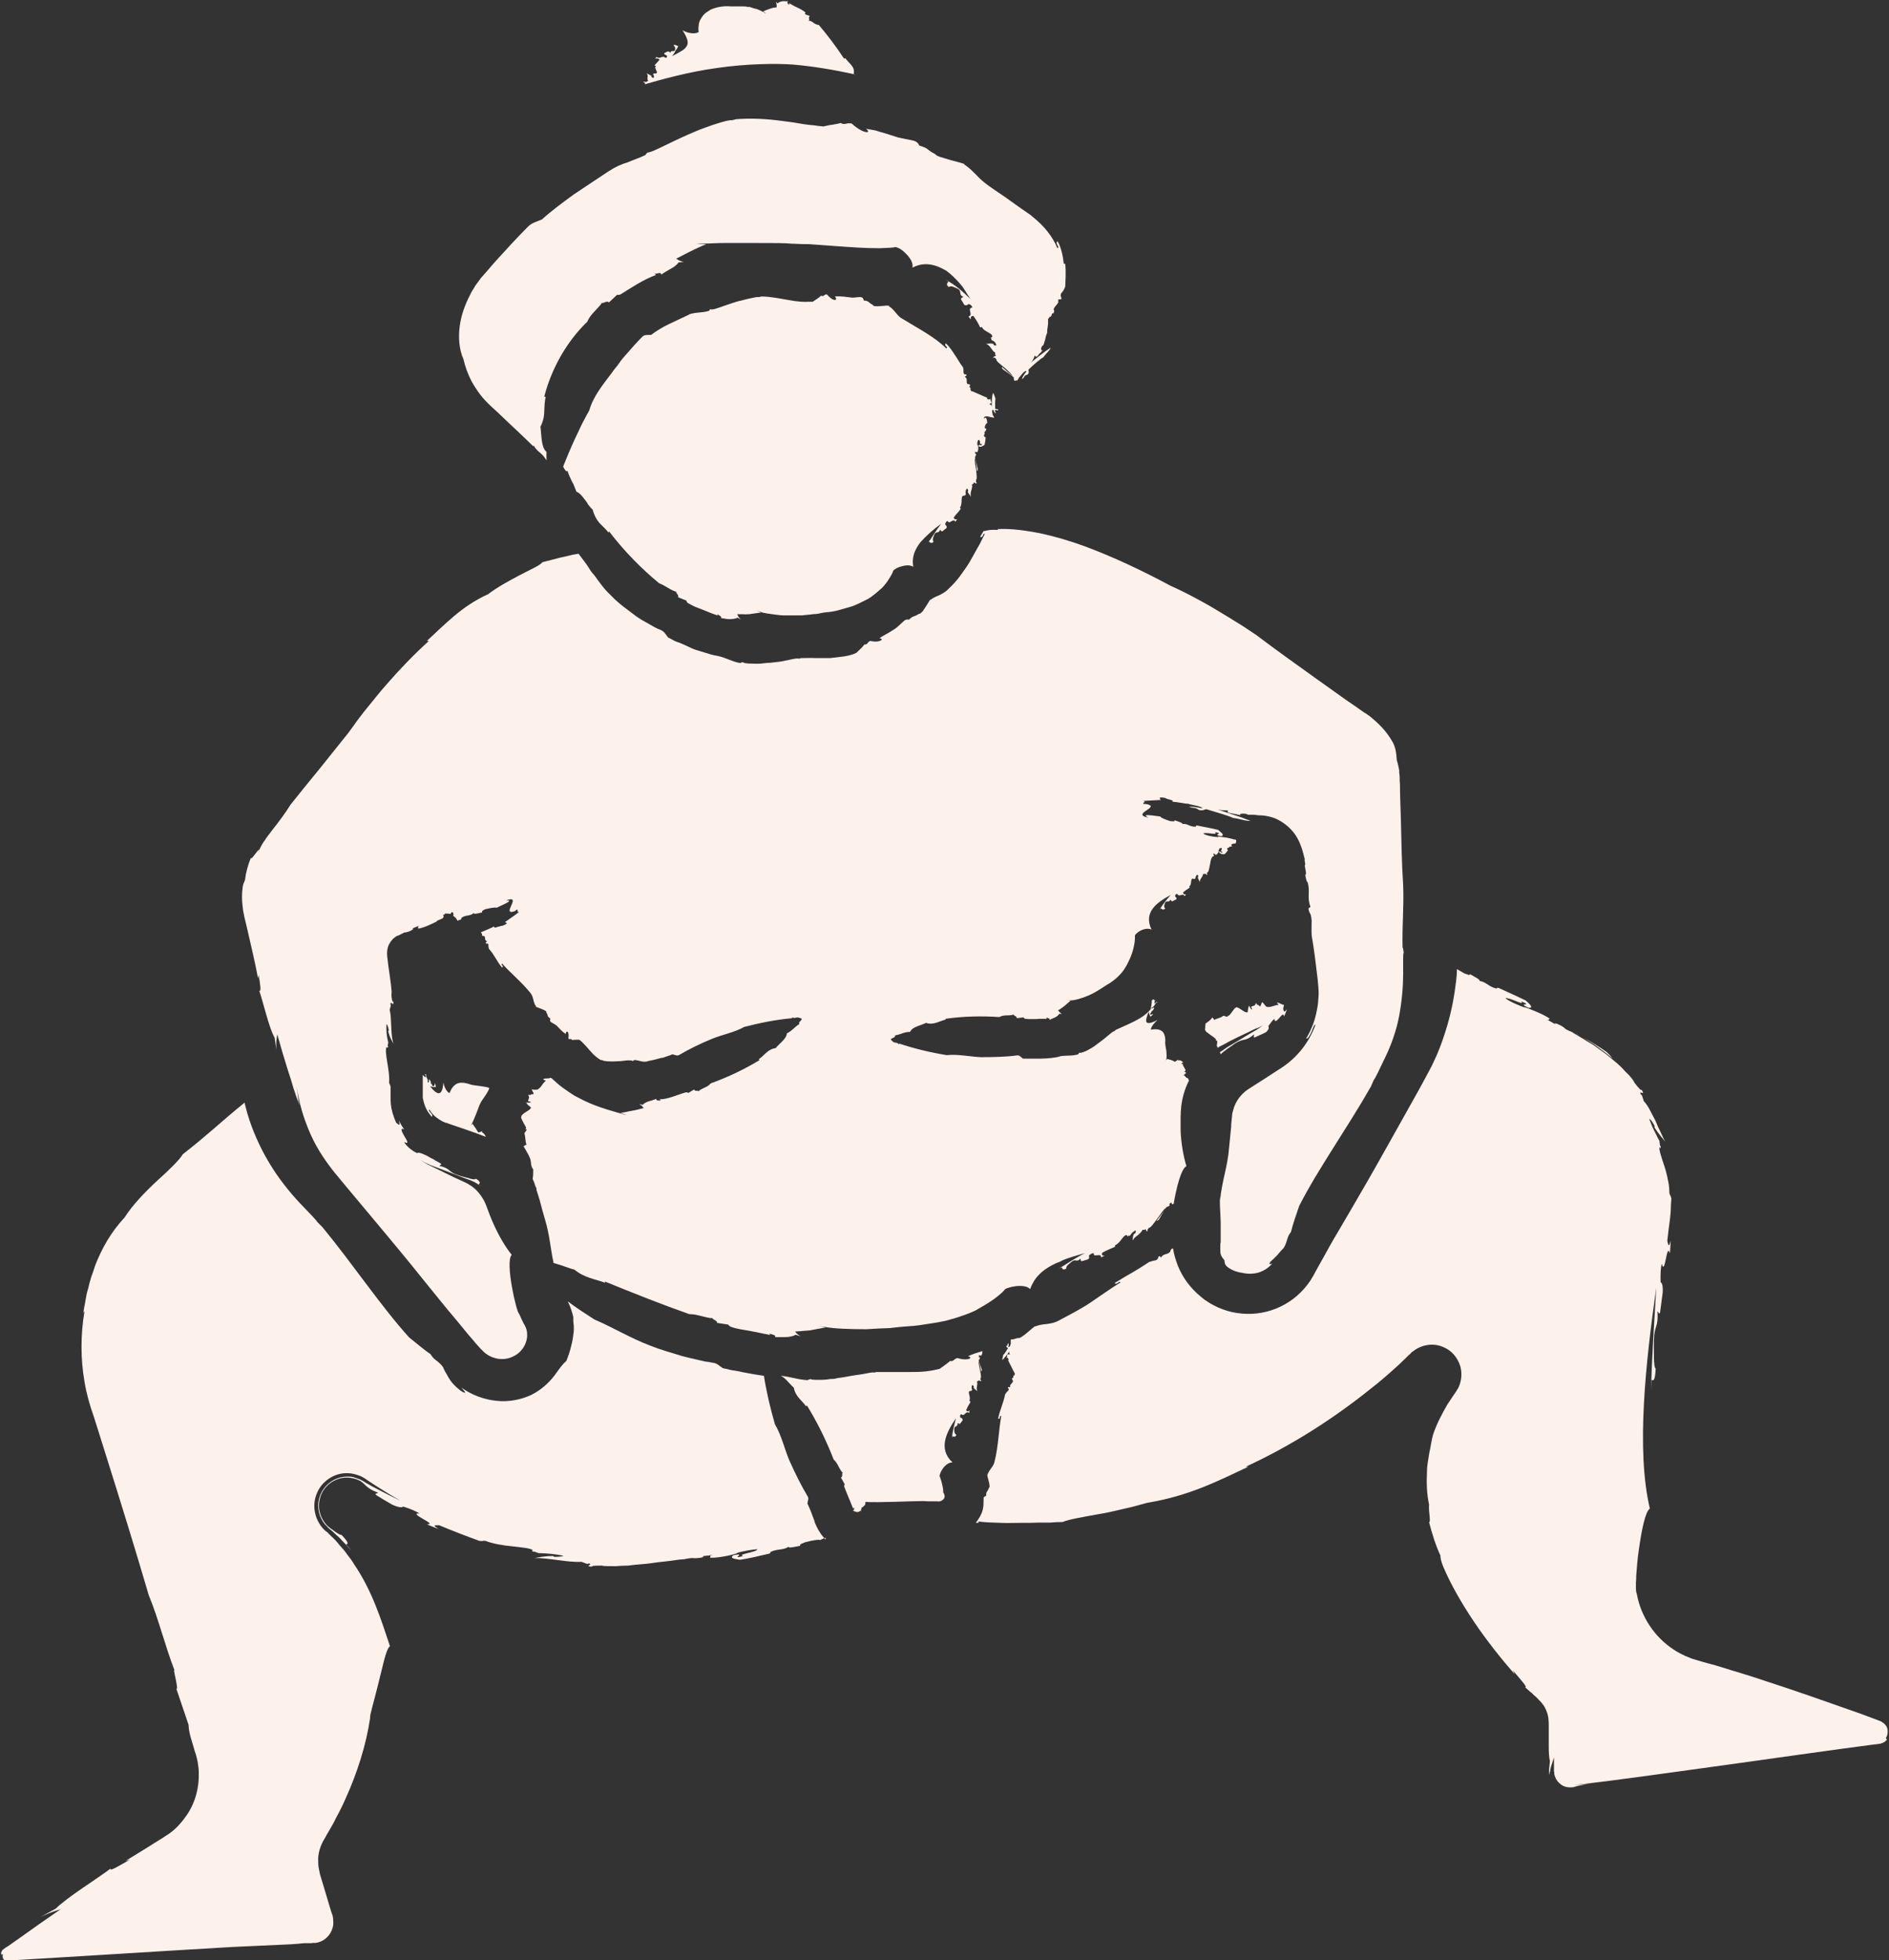 <svg xmlns="http://www.w3.org/2000/svg" id="Calque_2" data-name="Calque 2" viewBox="0 0 65.01 67.44"><rect x="0" y="0" width="65.01" height="67.44" fill="#333333" stroke="none"/><defs><style>      .cls-1 {        fill: #fcf1eb;        stroke-width: 0px;      }    </style></defs><g id="Calque_1-2" data-name="Calque 1"><g><path class="cls-1" d="M29.43,2.56c-.7-.15-1.42-.28-2.16-.34-.55-.04-1.58-.03-2.6.12-.97.13-1.92.4-2.48.56,0-.01,0-.02.01-.02,0-.03-.02-.06-.07-.05.03-.05.09.01.14-.02,0,0-.02,0-.02,0l.06-.03c-.07-.07.03-.17-.06-.26.05.03.14.06.19.11h-.03s.03.05.08.05c.03-.04.02-.08-.02-.13.01,0,.03-.02.04-.02,0,0-.01,0-.02,0,.03,0,.04-.01.06,0,0,0,0,0,.01,0,.14-.02-.07-.18.01-.25-.01-.03-.02,0-.04-.04.06-.07.12-.12.17-.19-.05-.04-.08-.05-.15-.03l.04-.06c.15.09.18-.07.32.03.04,0,.05-.04.04-.08-.04-.01-.1-.04-.09-.08.07-.04.05-.03.12-.06.05,0,.07.03.11.04-.04-.09.13-.02.14-.08,0-.04.03-.12-.05-.16.02-.05.09-.02.15.02l.03-.04c-.03.07-.06.13-.11.19-.03.07-.07.13-.12.19.11-.05.2-.1.28-.15.09-.05.16-.1.2-.16.05-.06.07-.13.05-.22-.02-.09-.07-.2-.17-.36.3.18.61.09.55.03-.01-.09,0-.16.01-.24.02-.12.08-.21.15-.3.07-.09.17-.14.26-.2.21-.09.44-.13.68-.11.03,0,.07,0,.11,0,.04,0,.1,0,.15,0,.05,0,.1,0,.16,0,.06,0,.11,0,.17.02h.08s.06.02.08.03c.05.02.1.03.15.04.09.03.17.08.23.1.03.01.05.04.09.06-.04-.05-.05-.05-.09-.08.08-.04.16-.06.23-.09.08-.03.16-.04.23-.05,0-.06,0-.11-.03-.19l.06.06c.05-.06.13-.07.19-.08.07,0,.12.01.17,0-.05.06,0,.1.04.13v-.06c.09.05.18.11.28.15.09.04.19.1.26.15.02.01.02.05,0,.08l.17.06c-.08.07.04.16-.07.16.09,0,.14.03.19.07.05.04.11.07.19.08.29.34.58.72.87,1.16l.04-.02c.06.08.13.15.2.23.07.08.12.18.09.3.01.02.03.03.04.04Z"></path><path class="cls-1" d="M36.66,9.08c.03.27.01.53,0,.78-.03.09-.1.2-.14.23-.05.15.03.1,0,.21h-.1s0,.08,0,.11c-.02.03-.04.05-.06.08-.04.05-.09.09-.1.17.04.02.01.07,0,.12-.09-.04-.05.15-.13.11-.02.03-.02.05-.06.08,0,.02,0,.07,0,.14,0,.07-.02.16-.03.25,0,.03,0,.04,0,.07,0,.03-.02.06-.03.09-.02.06-.03.11-.04.16-.03.09-.05.17-.06.19l-.04.03c-.07.1-.04.19.02.14l-.1.12v-.02s-.09.12-.09.12c-.03.01-.08.02-.09-.04-.02.09-.06.18-.13.25.2-.16.45-.36.68-.51-.03.1-.19.23-.25.33-.13.07-.34.26-.51.42-.02.04.05.13-.06.19-.1,0-.07.1-.17.14.03-.11.1-.18.16-.27-.08-.04-.2.17-.27.23,0,.02-.03.07-.07.11v-.03s-.05,0-.05.03c-.05-.02-.05-.07-.05-.11.03-.03-.42-.31-.39-.31-.02-.03-.02-.05-.02-.07.04.04.11.09.17.15.09.08.18.15.19.16,0-.03-.14-.17-.28-.29-.15-.12-.29-.23-.27-.28-.03-.04-.07-.08-.1-.04-.03-.08.09-.04.09-.11,0,0-.01.02-.03,0v-.08c-.12-.05-.16-.26-.32-.3.07,0,.16-.03.26,0v.03s.07.05.1.01c-.03-.09-.08-.14-.17-.17v-.06s-.01,0-.02.01c0-.04,0-.04.03-.05h.01c.07-.13-.29-.19-.34-.34-.04-.02-.02.01-.07,0-.07-.15-.13-.25-.23-.39-.08,0-.1.03-.09.12l-.08-.1c.09-.03.08-.09.06-.16-.01-.07-.04-.13.07-.15,0-.05-.06-.11-.13-.12-.03.03-.08.07-.15.02-.06-.12-.06-.09-.11-.19.02-.06.06-.05.08-.09-.17-.04-.04-.19-.18-.26-.09-.04-.26-.14-.31-.06-.11-.08-.07-.13-.02-.19l-.09-.07c.15.09.3.19.44.3.14.11.27.24.4.36-.06-.09-.11-.18-.17-.27-.03-.05-.06-.09-.09-.14l-.1-.12c-.14-.16-.3-.32-.47-.44-.36-.21-.75-.32-1.16-.1.04-.18-.1-.37-.26-.52-.04-.04-.08-.07-.12-.1s-.08-.05-.11-.06c-.07-.03-.12-.04-.13-.02-.18.02-.34.02-.51.03-.53,0-1.06-.04-1.6-.08-.27-.02-.54-.04-.83-.06-.13,0-.27,0-.41-.01-.13,0-.25-.01-.38-.02-.28-.01-.8-.01-1.33-.01-.26,0-.51,0-.79,0-.27,0-.5.02-.68.02-.1,0-.19.01-.29.02.17,0,.17,0,.34,0-.38.16-.72.34-1.03.5.08.04.1.08.26.11l-.18.02c-.06.09-.17.17-.29.23-.12.07-.23.13-.3.19,0-.09-.12-.05-.24-.02l.06.03c-.43.15-.87.45-1.21.66-.05.03-.1.03-.13.02-.1.09-.19.18-.29.27-.03-.1-.27.08-.22-.01-.17.25-.41.4-.52.67-.71.68-1.24,1.63-1.48,2.58h.05c-.04.16-.04.33-.05.5,0,.18-.04.35-.13.53.04.31.02.71.21.87-.01.11,0,.2,0,.29-.19-.31-.28-.24-.45-.52v.04c-.28-.27-.55-.53-.83-.79l-.41-.39c-.13-.12-.3-.27-.38-.36-.2-.2-.36-.44-.5-.68-.13-.25-.23-.51-.29-.78-.15-.34-.18-.75-.13-1.13.05-.39.19-.77.37-1.11.04-.1.11-.18.16-.28.06-.09.13-.17.19-.26.01-.02.03-.04.06-.07l.07-.08.14-.16c.09-.11.18-.21.27-.31.37-.41.73-.8,1.06-1.13.15-.17.33-.2.51-.28.32-.29.71-.58,1.11-.87.41-.27.82-.55,1.22-.81,0,0,.02,0,.02-.01.09-.06.18-.11.27-.15.11-.05.21-.09.32-.12.2-.09.41-.15.63-.26-.01-.03.05-.06.08-.09.07.04.7-.31,1.38-.61.17-.07.34-.15.51-.21s.32-.12.46-.16c.28-.09.48-.14.53-.12.05-.01.1-.03.16-.04.52-.04,1.06-.01,1.57.06.13.02.25.03.38.05.12.02.24.04.36.06.12.02.23.03.35.04.11.02.23.03.34.04.1-.02.2-.05.31-.06.1-.02.2-.03.28-.06.15.09.19-.02.38.02.42.38.71.34.49.18.1.02.19.03.29.05.1.02.19.06.28.08.19.06.37.11.54.17.16.03.32.07.49.1.14.03.2.09.24.18.35.1.22.13.56.3,0,.03.07.06.16.09.09.03.21.06.33.1.24.07.49.12.52.16-.02,0-.04-.01-.06-.02.19.11.32.25.46.39.13.14.27.26.44.38.25.18.51.34.75.52l.38.27.19.13.1.07.07.06c.38.3.69.68.85,1.08.11-.04-.11-.16.01-.24.13.24.18.51.21.77Z"></path><path class="cls-1" d="M34.26,14.1c-.06.06.03.06,0,.12-.05-.03-.06-.08-.08-.13-.08.05,0,.14-.02.19.02,0,.03.05.06.09-.03,0-.09-.01-.13-.02-.11-.03-.23-.06-.23.06.09-.11.1.03.12.14-.03,0-.08.07-.09.15.01.07.04.03.06.05-.02.04-.03.11-.08.11.06.05-.03.09,0,.15.03.06.02,0,.05.03,0,.08-.02.2-.04.27-.05.02-.13.1-.2.04.01-.12.12.05.11-.08-.11.05-.02-.11-.11-.14-.05.04-.05.12-.04.19h.02s.03.17-.03.24c-.04-.02-.07,0-.07-.04v.08s.01.03.02,0c.03.04,0,.08-.02.11-.03,0,.11.46.09.44,0,.03-.02.05-.03.06,0-.13-.05-.4-.06-.44-.03.03,0,.2.03.37.02.18.04.35,0,.37,0,.04-.01.1.03.1-.04.07-.07-.04-.12,0,0,0,.02,0,.01.02l-.06.04c.04.13-.09.27-.03.42-.03-.05-.1-.11-.12-.19h.02s0-.09-.05-.09c-.04.06-.05.12-.03.21-.02,0-.03.03-.05.03h.02s-.04.01-.04,0t0,0c-.13,0-.03.29-.13.4,0,.04.02,0,.02.06-.04.06-.08.1-.12.15-.04.04-.08.09-.12.15.03.06.05.07.12.05l-.06.09c-.08-.15-.2.12-.27-.03-.04.02-.08.06-.08.13.03.02.07.06.04.12-.09.07-.07.05-.14.11-.05,0-.05-.04-.08-.06-.02.14-.14.05-.19.16-.03.07-.09.2-.03.25-.06.08-.11.05-.16,0l-.05.06c.04-.06.08-.1.12-.16.04-.06.08-.12.11-.17.07-.11.16-.23.24-.34-.27.19-.51.41-.71.63-.18.24-.31.48-.25.85-.12-.08-.31-.05-.46,0-.15.05-.26.14-.24.17-.05.12-.12.22-.19.33-.06.08-.12.16-.19.23-.07.06-.15.13-.22.19-.08.06-.16.13-.25.18-.09.05-.19.09-.28.14-.09.04-.19.09-.28.12l-.31.09c-.1.03-.21.06-.31.08-.1.02-.21.03-.32.04-.06.01-.13.02-.21.04-.08.02-.17.01-.27.03-.09.01-.2.02-.3.03h-.08s-.08,0-.08,0c-.05,0-.11,0-.16,0-.11,0-.22,0-.32,0-.11,0-.21-.02-.31-.03-.19-.03-.36-.04-.47-.09-.06-.02-.13-.04-.2-.06.08.02.15.06.22.08-.15.02-.29.04-.42.06-.07,0-.14.01-.21,0-.07,0-.13,0-.2,0,.03.05.03.1.13.18l-.12-.06c-.07.04-.18.05-.29.05-.11,0-.21-.04-.28-.03.05-.05-.05-.1-.13-.14l.02.05c-.08-.04-.17-.06-.26-.1-.09-.04-.18-.07-.27-.11-.09-.03-.18-.07-.26-.1-.08-.04-.16-.08-.23-.12-.04-.02-.05-.06-.06-.09-.09-.04-.19-.07-.29-.12.07-.06-.16-.21-.01-.17-.24-.05-.4-.22-.63-.3-.61-.5-1.21-1.11-1.73-1.79l-.02.04c-.09-.12-.21-.22-.32-.34-.1-.12-.18-.27-.22-.44-.05-.05-.1-.11-.15-.17-.04-.07-.08-.13-.13-.19-.09-.12-.18-.23-.28-.26-.03-.08-.06-.14-.08-.2-.02-.06-.05-.11-.08-.16-.05-.11-.1-.21-.15-.36-.04.04-.08-.03-.12-.09-.01-.02-.02-.04-.03-.06.13-.32.26-.64.4-.94.08-.17.16-.33.24-.51.09-.16.17-.33.26-.48.13-.48.48-.9.78-1.3.07-.11.17-.21.25-.33.08-.12.17-.22.26-.32.18-.21.36-.41.53-.58.08-.09.19-.06.31-.07.17-.13.38-.26.61-.37.23-.11.47-.22.7-.33h-.02c.25-.09.47-.05.71-.13,0-.03.03-.04.04-.06.04.07.39-.09.77-.21.1-.03.18-.06.29-.08.1-.03.2-.05.28-.07.17-.04.29-.06.32-.05.03,0,.06-.01.09-.02.31,0,.63.07.93.12.15.03.3.05.45.06.07,0,.15.01.21,0,.06,0,.12,0,.18,0,.1-.07.21-.13.29-.21.09.06.1-.06.2-.04.25.29.39.19.27.07.21-.02.42.02.6.04.09,0,.18-.02.27-.02.08,0,.11.04.13.12.19.01.13.06.31.15.01.11.53-.02.57.04h-.03c.21.11.28.34.48.44.52.32,1.11.62,1.51,1.02.08-.08-.1-.07-.02-.18.12.11.22.26.31.4.1.14.17.29.28.42.02.06.02.15.02.19.03.11.08.02.11.09l-.07.06c.13.04.02.19.11.25.04-.02.06,0,.08.04-.08.06.06.09,0,.13.01.02.03.03.02.06.03,0,.15.05.28.11.13.06.25.11.28.12v.03c.03.05.1.04.1,0l.03.07h-.01s.03.06.03.06c0,.02-.03.05-.08.05.04.02.08.05.09.09,0-.14,0-.3.04-.46.05.03.06.14.09.19-.02.09-.01.24-.01.35.01.02.13,0,.1.06Z"></path><path class="cls-1" d="M44.29,34.72c-.03.09-.06.17-.1.25-.02-.14-.09-.03-.17.06-.08.09-.16.15-.16.02-.06.04-.13.14-.21.25.01.03.05.09-.08.21-.11.06-.15.07-.19.09-.04.02-.09.04-.2.09-.07,0,0-.07-.03-.1-.3.26-.34.11-.65.31-.09.07-.24.16-.35.25-.06.04-.1.08-.14.12,0-.02-.02-.05-.03-.07.04-.03.08-.05.12-.08l.13-.09c.09-.05.18-.11.27-.16.18-.11.37-.22.55-.33l.14-.08.07-.04.04-.03c.06-.03.11-.08.17-.12-.06.04-.13.07-.2.1-.03,0-.1.04-.15.06l-.16.08c-.22.1-.44.21-.66.32l-.16.09-.08.04-.04.02-.06.03s-.04.03-.05.04c0-.02-.01-.03-.02-.04h0c-.04-.06.03-.15-.01-.21-.02,0-.03,0-.04,0,.05-.03-.05-.11-.16-.18-.1-.08-.21-.14-.19-.17,0,0-.02,0-.02-.02,0-.06.01-.14.02-.22.08-.05.17-.12.22-.19.02-.04.05.03.08.07.08-.06.21-.06.3-.14.05-.02.11.05.16.02,0-.02,0-.03,0-.04.04.11.25-.32.29-.26,0-.01,0-.02.01-.02.13.02.3.22.39.17,0-.06.02-.11.02-.18.03.05,0-.05.03-.04.11.22.11.12.07.04.03-.04.09-.03.12-.05.01-.02.02-.04.04-.07,0-.02.03,0,.05.06.03-.04.03.01.08.03.03.07.07-.15.09-.13h0c.05.02.12.17.17.16.14.02.27-.07.39-.07-.02-.08-.02.02-.05-.08.07,0,.17.08.24.08h0s-.02.09-.03.13c.01.05.02.09.04.1.02,0,.04-.02.09-.08Z"></path><path class="cls-1" d="M16.83,37.44s0,.02,0,.03c-.07.14-.15.26-.25.4-.06.08-.11.23-.17.39-.06.16-.13.32-.17.4-.01.03-.02.05-.04.08.02-.02.04-.06.06-.08.08.11.15.21.2.3.04-.01.08-.02.15-.05l-.03.04c.09.04.11.1.14.16-.12-.05-.2-.07-.29-.11-.12-.04-.23-.08-.34-.12-.22-.08-.45-.15-.67-.23l-.04-.02h-.03s-.05-.02-.05-.02l-.09-.04c-.06-.04-.12-.07-.17-.11-.11-.08-.2-.18-.26-.29-.04.02,0,.07.04.11.04.05.08.09.04.14-.11-.12-.2-.26-.25-.42-.03-.08-.04-.16-.06-.23,0-.04,0-.08,0-.12v-.15c0-.17,0-.34,0-.52.04.03.06.07.1.09,0-.05,0-.07-.02-.12h.03c0,.15.07.13.06.27,0,.03.03.03.04,0,0-.03-.01-.09.01-.09.03.04.02.03.05.07.02.04,0,.06.01.09.03-.06.04.1.08.08.02-.01.06-.03.05-.1.02,0,.03.05.04.12h.02c-.07.02-.15,0-.22-.02.19.24.42.44.46-.13.05.29.23.41.22.34.03-.06.05-.11.08-.15.18-.26.42-.19.67-.11.13.03.47.05.62.11Z"></path><path class="cls-1" d="M33.69,46.63v.06s0,.02.02,0c.03.04,0,.07-.02.09-.04,0,.12.37.1.35,0,.02-.02.04-.03.05-.01-.1-.06-.31-.07-.34-.05.03.13.56.05.58,0,.03,0,.08.04.07-.03.06-.08-.02-.12,0,0,0,.02,0,.02.01l-.06.03c.05.1-.05.22.02.33-.04-.03-.11-.07-.14-.14h.02s-.02-.07-.06-.07c-.03.05-.03.1,0,.17-.01,0-.03.02-.04.03,0,0,.01,0,.02,0-.03.01-.03.01-.05,0h0c-.12.01.04.23-.03.33,0,.03.02,0,.04.05-.06.1-.11.18-.15.29.04.04.06.05.12,0l-.02.09c-.12-.1-.15.15-.27.04-.04.02-.05.07-.03.12.03,0,.08.02.08.09-.06.08-.04.06-.09.12-.04.01-.06-.02-.09-.02.04.12-.11.09-.11.19,0,.07,0,.19.07.2-.01.09-.07.08-.13.06l-.02.07c.02-.23.08-.46.14-.69-.32.47-.63,1.05-.12,1.52-.3,0-.5.48-.43.5.04.11.07.22.09.33.01.04.02.09.02.13v.07s.02.03.02.03h0s.03.07.03.1c0,.06-.03.11-.08.14-.05.04-.11.05-.17.04h-.02s-.01,0-.01,0h0s-.02,0-.02,0h-.14c-.1,0-.19,0-.29-.01-.42,0-1.56.06-1.99.03-.01,0-.01,0-.01-.02h0s0,.02,0,.02h0s.02.01.03.01h-.03s0,.01,0,.02h0s0,.03,0,.04c0,.02-.01.04-.03.05-.02.03-.06.06-.09.07-.01.04-.04.08-.03.15,0-.02-.01-.03-.02-.04-.1.1-.18.02-.26,0,.06-.03.05-.07.04-.11l-.03.04s-.03-.07-.04-.1c-.03-.08-.06-.15-.09-.22-.06-.14-.12-.29-.17-.42-.02-.04,0-.07.01-.1l-.13-.23c.09-.02,0-.23.09-.13-.16-.15-.18-.35-.34-.49-.24-.62-.55-1.26-.92-1.86l-.03.03c-.14-.2-.37-.34-.42-.64-.15-.13-.29-.34-.45-.41.34.03.6.14.94.15,0-.03.06-.02.09-.04.01.03.15.03.35.03.1,0,.22-.01.34-.03.06,0,.12,0,.19-.02s.13-.02.19-.03c.26-.05.52-.09.73-.12.2-.04.35-.07.38-.05.04-.01.08-.02.11-.02.18,0,.37,0,.56,0,.19,0,.38,0,.56,0,.18,0,.36,0,.54-.02.17-.02.34-.05.49-.09.12-.09.26-.18.36-.27.12.03.12-.07.25-.1.39.12.56-.03.36-.06.16-.08.34-.13.5-.18,0,.05,0,.12-.05.16-.04-.02-.07,0-.07-.04Z"></path><path class="cls-1" d="M64.94,59.84c-.04.06-.08.09-.15.12-.02,0-.03.01-.05.02s-.04,0-.05.01l-.32.04c-2.08.27-7.7,1.09-9.84,1.34l-.35.04s-.02,0-.03,0c-.02,0-.05,0-.06,0-.01,0-.02,0-.03,0,0,0,.01,0,.02,0,.01,0,.02,0,.03,0,.02,0,.04,0,.06,0,0,0,.08,0,.16-.01.08,0,.18-.02.31-.03-.15.03-.31.06-.45.1-.05.02-.1.02-.16.02-.11,0-.22-.03-.31-.1-.1-.07-.17-.17-.21-.28,0-.03-.02-.05-.02-.09v-.05s-.01-.02-.01-.02v-.06c0-.14,0-.29,0-.43-.03.1-.05.16-.08.25-.02.05-.03.1-.05.18v.05s-.02.02-.02.04c0,.03-.02.06-.02.09,0-.02,0-.05,0-.08v-.04s0-.06,0-.06l.03-.3c-.03-.13-.04-.3-.04-.51,0-.09,0-.2,0-.31,0-.05,0-.11,0-.16,0-.08,0-.16,0-.24,0-.18-.01-.35-.08-.51-.06-.16-.16-.29-.28-.4-.05-.06-.11-.11-.17-.16-.03-.04-.07-.07-.11-.1-.06-.06-.13-.11-.18-.16.13.04-.17-.28-.42-.58l.07.14c-.48-.55-.98-1.18-1.41-1.82-.43-.64-.8-1.29-1.05-1.88-.07-.17-.1-.3-.1-.39-.17-.37-.29-.76-.39-1.15.05.04.02-.21,0-.4,0-.14-.01-.25.01-.16-.09-.39-.1-.79-.08-1.18,0-.21.05-.43.08-.64.05-.21.07-.42.13-.63.12-.36.3-.7.49-1.03l.16-.24.08-.12.05-.07s.06-.1.09-.15c.1-.21.13-.45.08-.68-.05-.22-.18-.43-.35-.57-.19-.15-.41-.23-.64-.23-.23,0-.46.08-.64.22l-.07.05-.03.04-.06.05-.11.11c-.08.07-.15.15-.23.22-.31.28-.62.56-.96.82-1.32,1.06-2.77,1.98-4.31,2.69h.09c-1.07.5-2.03,1-3.48,1.24-.25.07-.53.15-.82.21-.14.03-.28.07-.43.1-.14.03-.28.06-.42.08-.55.1-1.03.18-1.24.27-.15,0-.3.01-.42.02-.13,0-.26,0-.38,0-.12,0-.23.01-.34.01s-.22,0-.32,0c-.21,0-.42.01-.66,0-.24-.01-.49-.01-.8-.05.08.04.03.05-.07.05.11-.14.2-.29.24-.45.03-.12.03-.23.03-.34,0-.03,0-.04,0-.07,0-.01,0-.02.02-.03.01-.02.04-.03.07-.04-.01-.17.04-.11.09-.27.09-.03-.08-.43-.05-.47v.03c.05-.19.22-.29.25-.48.13-.51.14-1.09.23-1.56-.09-.01,0,.11-.11.1.05-.28.19-.56.24-.84.03-.05.08-.11.11-.13.05-.08-.03-.06-.01-.12h.08c-.05-.1.11-.13.09-.23-.03-.01-.03-.05-.03-.08.08,0,.01-.1.08-.09h0s0-.04.02-.06c-.03-.04-.21-.42-.24-.47h.02c0-.07-.05-.1-.07-.07l.02-.06v-.06s.06-.02.1,0c-.03-.04-.04-.08-.02-.12-.06.1-.15.21-.24.31-.02-.05.03-.12.02-.17.06-.05.12-.16.17-.24,0-.02-.09-.04-.05-.08.07-.01,0-.05.06-.09.03.05,0,.09,0,.13.08,0,.07-.1.09-.13-.02-.02,0-.08,0-.13.03,0,.06,0,.09-.01.01.02.02.02.02,0t-.02,0s.08-.02.15-.04c.1.06.55-.41.62-.42l-.04.03c.14-.06.28-.08.41-.09.14-.02.27-.04.4-.11.19-.1.37-.2.56-.3l.28-.16c.09-.05.18-.11.27-.17.36-.24.7-.49,1.03-.69-.04-.08-.13.11-.2.02.2-.12.39-.24.59-.35.2-.12.4-.24.59-.37.08-.03.19-.06.23-.06.14-.07.04-.09.13-.15l.06.05c.08-.15.23-.08.32-.21-.01-.03.02-.06.06-.1.01,0,.02.01.03,0,.03.2.09.39.16.58.17.43.45.8.81,1.09.17.15.37.26.58.36.21.09.43.16.65.19.45.07.92.02,1.34-.15.43-.17.81-.46,1.09-.83l.1-.14.09-.15.12-.22c.08-.14.16-.29.24-.43.16-.29.32-.58.49-.86.34-.58.68-1.16,1.02-1.75.38-.66,1.06-1.88,1.75-3.11.08-.15.17-.31.25-.46.05-.09.09-.17.14-.26.05-.09.09-.17.13-.26.17-.35.3-.7.41-1.05.22-.68.32-1.3.37-1.74.02-.14.03-.28.03-.42.07.04.16.09.26.15.24.09.15.03.2.03.13.07.37.2.32.23.2.02.28.16.51.24.2.05,0-.03.15,0,.29.13.7.32.93.43.08.08.32.27.09.25-.44-.2.22-.04-.25-.22.16.18-.42-.15-.54-.11.13.11.43.24.68.33l-.04-.03c.22.08.67.25.89.41-.07,0,.02.08-.14.02.11.04.2.09.29.15.04,0,.09.01,0-.03.14.04.28.11.37.19,0,.02.1.07.25.13.08.04.17.07.25.12.09.05.18.1.28.15.19.1.36.22.49.3.12.08.19.13.19.14.08.07.13.14.17.19-.01,0-.03-.02-.05-.04-.15-.14-.38-.29-.59-.45-.22-.14-.44-.27-.59-.34-.08-.04-.13-.06-.16-.07.04.03.21.12.42.25.06.04.11.07.18.11.06.04.13.07.19.12.12.09.26.18.39.28.13.11.25.21.37.31.12.1.22.21.3.3.19.17.29.33.3.37.11.14.24.3.25.24.14.26-.12-.03-.03.17,0,0,0-.02.04.03l.06.19s.08.09.11.14c.03.05.07.1.1.17.06.12.13.24.19.36.05.13.11.26.17.38.06.12.11.25.17.35-.09-.12-.21-.24-.37-.49v-.06s-.14-.26-.18-.23c.05.13.1.26.16.38.03.06.06.12.09.18.03.06.06.13.1.19,0,.06.02.12.02.17,0,0,.01,0,.02,0,0,.1,0,.09-.03.06,0,0,0-.01-.01-.02-.02.1.07.36.17.66.05.15.09.31.12.47.04.16.05.31.05.44.03.15.02.01.07.2-.01.14-.02.26-.02.37,0,.12-.02.23-.03.35-.03.23-.06.46-.09.74.04.19.06.21.12-.01l-.03.44c-.12-.41-.16.8-.28.36-.04.13-.05.39-.04.63.03.02.09.07.07.37-.06.43-.04.32-.09.68-.05.08-.06-.05-.09-.04.04.55-.11.47-.12.98,0,.33-.02.96.06.98-.02.43-.08.43-.14.39l-.02.35c.03-1.14.11-2.34.18-3.52-.36,2.55-.7,5.58-.22,7.6-.16.1-.29.77-.38,1.42-.05.32-.07.65-.09.89,0,.08,0,.16-.01.23,0,.07,0,.15,0,.2,0,.11.02.18.03.19.14.79.62,1.5,1.27,1.92.13.09.27.16.4.22.07.03.15.06.22.09l.2.06c.2.06.41.12.61.17.41.13.83.25,1.24.38.83.27,1.67.55,2.52.85.42.15.85.3,1.28.45.21.08.43.16.64.24.08.04.15.09.19.15.09.11.08.32,0,.44Z"></path><path class="cls-1" d="M28.41,52.9c-.06.02-.12.05-.18.08-.05-.02-.24,0-.53.08-.24.09-.13.08-.17.12-.14.03-.42.09-.39.03-.18.12-.32.07-.55.15-.2.08.02.02-.12.09-.15.03-.34.08-.52.12-.18.04-.35.07-.48.09-.11-.02-.41-.04-.22-.16.48-.09-.16.16.33.03-.24-.06.43-.12.49-.23-.16,0-.48.06-.74.13h.06c-.23.08-.69.17-.96.16.06-.05-.06-.06.11-.1-.1.02-.21.03-.32.04-.04.02-.08.03.01.03-.15.05-.31.05-.43.04-.01,0-.13.01-.29.05.06-.02.08-.02.03-.01-.05,0-.24.02-.5.06-.13.02-.28.03-.44.05s-.32.05-.49.06c-.17.01-.33.03-.49.05-.16,0-.3.01-.43.02-.26,0-.44,0-.47-.02-.17,0-.39,0-.35.04-.3-.03.09-.07-.12-.12,0,0,.01.03-.05.02l-.19-.07c-.47.03-1.13-.14-1.61-.13.14-.02.32-.07.63-.07l.05.03s.3,0,.3-.04c-.29-.06-.54-.08-.85-.09-.05-.02-.12-.04-.16-.06v.02c-.09-.04-.08-.04-.04-.05,0,0,.01,0,.02,0-.08-.08-.36-.1-.69-.14-.33-.03-.7-.09-.95-.19-.16-.02-.02.02-.21,0-.52-.19-.86-.32-1.39-.54-.19,0-.21,0-.02.13-.13-.05-.26-.1-.4-.16.21,0,.03-.09-.14-.19-.17-.1-.33-.2-.11-.18-.1-.07-.33-.17-.56-.24-.04.02-.09.06-.37-.06-.36-.21-.28-.16-.57-.34-.05-.08.07-.04.07-.08-.25-.09-.34-.17-.42-.24-.04-.04-.08-.08-.13-.12-.01,0-.03-.02-.04-.03-.07-.04-.16-.08-.26-.1-.2-.05-.45-.04-.68.09-.15.08-.29.21-.39.39-.09.18-.14.4-.1.62.04.21.15.42.31.56.06.04.04.03.06.05l.03.02.06.04c.14.11.27.19.3.17.27.28.23.32.16.33.03.04.07.08.1.11l.09.12s-.08-.1-.12-.14l-.13-.14c-.09-.09-.17-.19-.27-.27l-.14-.13-.07-.06-.04-.03-.06-.06s-.05-.06-.08-.08c-.2-.24-.29-.57-.21-.89.08-.32.31-.57.6-.69.15-.06.31-.08.47-.07.08,0,.16.03.24.06.04.01.07.03.11.04l.05.03h.01s.18.11.18.11c.12.07.25.14.37.2.25.13.5.26.76.38-.27-.15-.54-.32-.81-.49-.13-.09-.27-.17-.39-.26l-.05-.03s-.11-.07-.2-.09c-.19-.07-.4-.09-.6-.05-.2.04-.39.14-.54.28-.15.13-.26.32-.32.52-.12.41.02.86.31,1.14l.06.05s0,0,.01,0l.02.02.04.04.08.08c.11.1.21.2.3.32.1.11.19.21.27.33.09.11.17.22.24.34.62.91.93,1.91,1.23,2.81-.14.11-.25.71-.4,1.29-.14.58-.31,1.13-.28,1.17-.07.47-.18.95-.33,1.43-.14.45-.31.9-.51,1.34-.1.23-.21.45-.33.67-.05.11-.11.22-.17.32l-.09.16-.05.08-.07.13c-.14.22-.23.46-.24.72,0,.13,0,.26.03.38.01.07.03.13.04.19l.05.16c.09.3.18.6.27.9l.07.23.04.11s0,.04.01.06c.01.04,0,.08.01.12,0,.04,0,.08,0,.12-.02.15-.09.31-.2.42-.11.12-.26.19-.41.21h-.09s-.06.01-.06.01h-.25c-.16.02-.32.03-.49.04-.65.03-1.31.06-1.97.09-1.05.06-2.99.18-4.94.3-.97.06-1.95.12-2.82.17h-.03s0,0,0,0h0s-.02,0-.03,0c0-.01-.02,0-.02,0,0,0,0-.01-.01-.02-.01-.02-.03-.02-.04-.05-.03-.05-.02-.12-.01-.14,0,0,.01,0,0-.01.01,0,0-.01.02,0,0,0,0,0,0,0h.01s0,0,0,0c0,0-.01,0-.02,0t-.02,0s0,0-.02,0c0,0,0,.01-.01.03-.02-.04-.04-.07,0-.13,0,0,0-.02.01-.02h0s0-.01.02-.03c.06-.05.12-.09.19-.13l.37-.26c.49-.35.97-.69,1.44-1.01-.19.07-.25.06-.68.26l.51-.28c.39-.39,1.43-1.03,1.89-1.38-.07.13.32-.11.67-.31l-.16.05c.32-.2.66-.4,1-.62.09-.06.17-.1.26-.16l.15-.1c.05-.03.11-.07.16-.11.21-.16.39-.37.54-.59.3-.44.43-.97.41-1.47,0-.12-.02-.25-.04-.37-.01-.06-.03-.12-.04-.17-.01-.05-.03-.11-.05-.16-.05-.17-.1-.35-.15-.51-.05-.18-.07-.33-.07-.42l-.42-1.24c.1.06-.17-.87-.05-.6-.34-.87-.56-1.8-.9-2.62-.47-1.6-.98-3.25-1.5-4.9-.13-.41-.26-.82-.39-1.24-.14-.39-.25-.78-.32-1.19-.14-.8-.14-1.64,0-2.45l-.04.07c.01-.14.05-.28.07-.42.02-.14.05-.28.09-.41.03-.14.07-.27.11-.41.05-.14.1-.27.14-.41.22-.55.51-1.1,1.01-1.64.28-.44.72-.89,1.13-1.27.41-.37.76-.71.87-.9.92-.72,1.27-1.08,2.13-1.78,0,.03.01.06.02.1.03.1.05.21.09.33.14.47.39,1.07.72,1.62.33.56.74,1.06,1.08,1.42.33.34.56.58.59.64.06.06.12.12.18.18,1.06,1.29,2.02,2.73,2.98,3.79.25.2.52.43.74.58.13.22.23.19.42.43.04.09.08.18.13.25.02.04.04.07.06.11.02.03.04.06.07.11.12.17.26.28.35.35.09.07.16.08.16.07,0-.02-.04-.07-.13-.17.36.25.78.41,1.2.45.43.05.85-.04,1.2-.2.32-.16.6-.4.81-.68.18-.25.27-.38.4-.49.15-.37.16-.51.2-.65.01-.07.03-.14.04-.25.02-.11.03-.26,0-.46,0-.02,0-.08,0-.15-.01-.04-.02-.08-.03-.12-.01-.04-.03-.1-.04-.13-.03-.09-.07-.19-.12-.29.29.22.6.42.91.62.63.27,1.26.65,1.92.9.35.14.74.25,1.1.36.18.05.37.09.54.13.09.02.18.04.26.06.09.01.17.02.25.04.16.01.24.12.36.19.07.01.15.03.22.05.08.02.16.03.24.04.17.04.34.07.51.1.15.03.3.05.44.07.09.57.22,1.12.38,1.67.22.37.32.82.49,1.23.19.43.42.89.63,1.24.06.08,0,.17,0,.26.08.17.16.37.23.57l.03.1.06.13c.04.09.09.16.14.24.05.07.11.14.16.2Z"></path><path class="cls-1" d="M48.15,26.52c0,.07.02.14.02.22v.11s.01.14.01.14c0,.37.02.75.03,1.15.02.77.03,1.56.08,2.31.03.79-.04,1.38-.02,2.15.02,0,.03.12.04.18-.02.01-.02.1-.02.24,0,.12,0,.29,0,.49,0,.4-.04.92-.14,1.45s-.29,1.03-.48,1.42c-.2.42-.34.72-.39.77-.03.08-.07.15-.1.23-.82,1.44-1.83,2.85-2.47,4.11-.1.3-.22.63-.28.89-.16.2-.1.29-.25.55-.07.07-.13.14-.19.21-.02.03-.06.07-.08.09-.02.01-.04.03-.05.05-.07.06-.11.1-.14.13-.02.04-.04.06-.03.07.01.02.05.01.1-.02-.12.15-.29.26-.48.32-.18.05-.38.05-.55.01-.16-.02-.32-.07-.47-.17-.13-.08-.15-.17-.15-.26-.03-.04-.05-.07-.07-.09-.02-.03-.03-.05-.04-.07-.02-.04-.03-.08-.03-.11,0-.06-.01-.13,0-.31,0-.01.01-.03.01-.06,0-.02,0-.03,0-.05,0-.03,0-.07,0-.11,0-.15,0-.34,0-.53-.02-.38-.04-.76-.02-.85v.1c.07-.69.26-1.14.31-1.81.02-.23.05-.47.07-.71,0-.12.02-.24.03-.36,0-.07.02-.14.04-.21.07-.28.25-.53.49-.7.4-.25.79-.51,1.18-.76.55-.36.95-.89,1.16-1.47-.04-.03-.08.1-.13.23-.06.13-.13.26-.19.24.18-.3.31-.63.37-.98.04-.17.05-.35.06-.53,0-.09,0-.18-.01-.27l-.02-.23c-.06-.51-.12-1.03-.21-1.54-.01-.19,0-.42,0-.51-.03-.33-.08-.19-.11-.42l.07-.05c-.13-.34,0-.53-.1-.85-.03,0-.06-.13-.08-.25.08-.02-.06-.35,0-.35,0-.07-.03-.12-.02-.21-.04-.1-.11-.62-.45-.98-.16-.18-.38-.33-.58-.41-.21-.08-.4-.1-.52-.1-.08,0-.15-.02-.21-.02-.03,0-.05,0-.07,0-.02,0-.05,0-.05,0-.04,0-.06,0-.07,0l-.06-.03c-.19-.03-.28.02-.17.05l-.24-.05-.2-.04s-.08-.06,0-.08c-.13,0-.29,0-.41-.04.18.06.38.12.58.19.1.03.2.07.3.1.1.04.2.08.29.11-.02,0-.05,0-.07,0-.02,0-.05,0-.07-.01-.05,0-.1-.02-.16-.03-.11-.03-.22-.05-.3-.06-.2-.09-.6-.2-.92-.3-.07,0-.14.08-.29.01-.07-.08-.18-.03-.31-.1.16,0,.31.03.46.06-.02-.08-.37-.11-.49-.16-.06.01-.36-.06-.55-.07.06-.04-.02-.05-.11-.08-.02,0-.04,0-.06,0h.05s-.1-.03-.13-.05c-.13-.03-.21-.01-.17.02,0,.02,0,.03.04.05-.31.02-.67.03-.6.04.04.02.04.03.03.04-.02,0-.03,0-.03.02-.02.01-.04.03.02.04h.06c.56.1-.56.34.08.47-.26-.14.11-.08.41-.04.02.04.15.1.35.16.19.02.12-.01.15-.03.1.04.29.09.26.13.15-.03.22.07.4.09.16,0,0-.03.11-.04.22.05.54.1.72.15.06.06.26.18.1.22-.34-.07.15-.09-.21-.14.14.13-.32-.02-.4.05.11.07.34.11.53.12l-.04-.02c.14.01.39.04.57.1.01,0,.02,0,.02,0,.02,0,.03,0,.05.02.01.02,0,.04,0,.08-.01,0-.02,0-.04,0h.03s0,.03-.01.04c-.03,0-.09,0-.14.03-.02.04.01.04.03.06-.03,0-.07.04-.11.01.03.06-.06.03-.07.08,0,.04.02.01.03.05-.03.04-.08.11-.12.14-.05,0-.15,0-.19-.08.05-.07.08.09.12,0-.11-.03.02-.09-.04-.14-.06,0-.08.05-.1.1h.02s-.04.13-.11.14c-.03-.03-.06-.03-.05-.06l-.04.05s.01.02.03.01c.01.04-.02.05-.05.06,0,0-.02.01-.02.04,0,0,0,0,0,0-.06,0-.08.51-.16.5-.01.02-.03.06.01.08-.05.03-.06-.05-.11-.04,0,0,.02,0,.01.02h-.06c0,.11-.13.17-.1.28-.02-.04-.07-.11-.08-.18h.02s0-.06-.03-.08c-.05.03-.07.08-.07.14-.01,0-.03,0-.04.01-.02,0-.02,0-.03,0t0-.01c-.12-.03-.04.21-.14.26,0,.03.01.02.01.05-.09.06-.16.1-.23.17.03.05.04.07.11.06l-.05.06c-.08-.13-.18.06-.26-.08-.04,0-.07.04-.07.09.02.02.07.05.04.1-.08.04-.06.03-.13.07-.05-.01-.04-.04-.08-.06,0,.11-.13.02-.17.1-.02.06-.07.15,0,.2-.05.07-.1.04-.15,0l-.04.04c.1-.17.24-.34.38-.5-.47.25-.95.59-.66,1.19-.27-.12-.62.18-.57.23,0,.11-.01.21-.03.31-.03.16-.08.31-.14.45-.03.07-.07.14-.1.21-.02.04-.04.07-.06.1l-.05.08c-.15.22-.37.4-.6.53-.13.08-.35.24-.6.35-.25.11-.51.18-.66.18-.04,0-.08,0-.13,0,.07,0,.07,0,.15.01-.07.06-.14.12-.21.18-.07.05-.14.11-.22.15.04.03.05.07.13.12h-.09c-.06.12-.24.15-.33.21.01-.06-.06-.07-.12-.08l.03.04c-.06,0-.12,0-.18,0-.06,0-.13,0-.19.01-.06,0-.12,0-.18,0-.06,0-.13,0-.19-.01-.03,0-.06-.03-.07-.05l-.23.03c.02-.09-.19-.1-.07-.14-.18.08-.35,0-.53.1-.59-.04-1.23-.03-1.85.06v.03c-.2.04-.41.2-.67.11-.2.1-.47.13-.55.31-.22,0-.31.09-.52.12.04.1-.21.09-.12.17.13.14.15.03.26.14v-.03c.54.18,1.09.31,1.64.4.38-.04.78.05,1.17.07.42,0,.88-.01,1.24-.06.09-.02.15.06.21.11.04,0,.08,0,.13,0,.05,0,.11,0,.16,0,.11,0,.22,0,.33,0,.12,0,.23-.01.34-.02s.23-.03.33-.06c-.01,0-.02,0-.02,0,.22-.04.42,0,.64-.07,0-.02.02-.04.04-.06.01.03.1,0,.22-.05.12-.06.27-.14.4-.25.29-.2.52-.44.57-.43.02-.01.04-.03.06-.05.21-.1.44-.19.65-.3.22-.11.41-.24.55-.41.02-.1.04-.22.04-.31.02,0,.03-.01.04-.03.02,0,.03,0,.03.03.02,0,.02-.01.04-.02-.01.05-.02.09-.02.14.04-.03.06-.04.09-.08v.03c-.11.08-.06.12-.18.19-.02.02-.02.04,0,.03.03-.02.07-.05.08-.04-.02.05,0,.03-.03.08-.02.03-.04.04-.07.06.04,0-.06.08-.04.1.02,0,.05.02.1-.02.01.02-.03.05-.08.09v.02s-.06-.11-.07-.18c-.06.14-.1.28-.08.34.03.07.13.07.39-.06-.23.19-.26.37-.21.33.06-.01.11-.01.16-.01.15.01.23.07.27.16s.05.2.04.31c0,.06.02.17.04.28.01.11.01.21,0,.28,0,.02,0,.03,0,.05,0-.02.02-.04.03-.06.1.03.2.05.26.1.04-.03.08-.04.12-.09l-.02.04c.13-.02.14.05.2.06-.07.02-.07.05-.07.07l.04-.02c0,.09.09.16.1.24,0,.01-.02.02-.04.03l.07.06c-.08.02-.06.08-.12.06.11.03.06.09.18.12,0,.03.02.05.03.07,0,0,0,.02-.01.02-.16.32-.25.67-.27,1.01-.01.1,0,.14-.01.2,0,.06,0,.12,0,.17,0,.11,0,.22,0,.33.02.44.09.85.2,1.22-.18.08-.35.76-.44,1.3-.01,0-.03,0-.04.02-.02-.04-.05-.04-.03-.08l-.08.06s0,.03.02.02c-.01.06-.06.07-.1.08-.03-.02-.29.48-.29.45-.03.02-.05.03-.07.03.1-.12.29-.38.31-.43-.07,0-.48.7-.57.67-.03.04-.08.09-.04.11-.08.04-.03-.07-.1-.06,0,0,.02,0,0,.02h-.08c-.03.07-.1.13-.17.19-.07.05-.14.11-.17.18,0-.06,0-.15.05-.24h.03s.05-.08.02-.11c-.08.04-.14.09-.19.18h-.06s0,.01,0,.02c-.04,0-.04,0-.04-.02t0-.01c-.12-.06-.23.27-.4.33-.03.04,0,.02-.03.07-.16.07-.27.11-.43.2-.02.08,0,.1.08.1-.04.02-.08.04-.12.06.02-.18-.28.03-.25-.15-.05,0-.12.04-.17.09.01.03.04.09-.04.13-.13.04-.1.03-.21.06-.04-.02-.02-.06-.04-.09-.1.14-.17,0-.29.1-.07.06-.23.17-.19.24-.11.07-.14.02-.16-.04l-.1.04c.15-.08.29-.18.44-.27.15-.09.3-.18.46-.26-.2.06-.4.11-.59.18-.1.03-.19.07-.28.12-.09.03-.18.07-.27.12-.17.09-.33.2-.45.33-.13.13-.23.3-.3.49-.2-.23-.9-.04-.88.03-.11.12-.24.22-.36.31-.21.15-.42.27-.65.4-.23.11-.48.19-.73.27-.13.03-.25.08-.39.1-.13.03-.26.05-.4.07-.26.04-.53.09-.81.1-.15.01-.37.03-.61.06-.25.01-.53.02-.81.04-.56,0-1.12-.02-1.43-.08-.09-.01-.17-.02-.26-.04.1.02.2.04.29.06-.19.03-.37.07-.54.1-.17.01-.34.03-.51.04.05.05.06.09.19.16l-.17-.05c-.08.05-.22.08-.35.08-.13,0-.27,0-.36,0,.05-.06-.08-.09-.2-.12l.04.05c-.11-.03-.22-.04-.34-.07-.11-.02-.24-.05-.35-.07-.23-.04-.46-.07-.66-.14-.05-.02-.08-.05-.1-.08l-.39-.06c.05-.07-.23-.15-.13-.16-.14,0-.27-.04-.39-.07-.07-.02-.14-.03-.21-.05-.07-.01-.14-.02-.22-.02-.94-.33-1.92-.72-2.9-1.12v.04c-.34-.13-.7-.16-1.05-.45-.17-.04-.35-.12-.52-.17-.07-.02-.13-.04-.2-.06-.11-.51-.13-.94-.29-1.48-.07-.23-.13-.46-.19-.69-.04-.12-.07-.23-.11-.35v-.05s-.03-.06-.03-.06c-.02-.04-.03-.08-.04-.12-.02-.05-.04-.1-.06-.14.02-.11.02-.23.02-.33-.1-.11-.06-.26-.11-.38-.03-.07-.06-.14-.1-.2-.04-.07-.07-.13-.11-.19-.03-.03.04-.06.09-.08-.05-.11-.03-.25-.07-.37h0c-.01-.06.08-.1.07-.16-.03,0-.03,0-.04-.02.06,0,0-.09-.06-.19-.05-.1-.11-.21-.08-.21,0-.01,0-.02,0-.03.06-.13.33-.2.33-.3-.05-.04-.09-.08-.14-.12.06,0-.04-.03-.02-.05.24.02.16-.04.07-.04-.01-.05.02-.09.03-.13,0-.03-.02-.05-.03-.08,0-.02.03-.02.08,0-.01-.05.04-.02.08-.04.08.03-.06-.16-.04-.16h0s.19.03.22-.01c.06-.04.1-.09.14-.15.03-.05.08-.1.12-.14-.06-.06,0,.03-.09-.05.06-.05.19-.01.25-.05.02,0,.07.03.08.05h0c.11.1.23.21.36.3.09.07.23.16.38.26.17.09.36.19.55.27.4.17.82.28,1.06.35.07.03.14.04.21.05q-.12-.03-.23-.07c.15-.02.29-.06.42-.08s.26-.06.38-.09c-.04-.05-.05-.08-.16-.14l.13.03c.1-.13.35-.14.46-.21-.01.07.08.06.16.06l-.04-.04c.08,0,.16-.01.24-.03.08-.02.16-.04.24-.07.16-.05.31-.11.42-.14.03,0,.06,0,.09.02l.2-.12c0,.08.17.02.14.07.13-.13.31-.13.43-.28.56-.2,1.14-.47,1.68-.8l-.03-.03c.19-.12.31-.35.58-.38.14-.17.37-.31.39-.51.2-.1.25-.21.43-.32-.07-.06.17-.17.04-.2-.18-.07-.15.03-.29-.03v.03c-.56.05-1.11.16-1.65.3-.34.19-.74.26-1.11.41-.39.16-.8.36-1.12.55-.07.05-.16,0-.24-.02-.04.02-.09.04-.12.05-.03,0-.07.03-.1.03-.04.02-.08.03-.11.04-.04,0-.08.01-.11.02l-.11.03-.12.03c-.07.01-.15.03-.22.05-.16.03-.29-.06-.44-.05,0,.02-.03.03-.04.04,0-.03-.07-.03-.16-.03-.09,0-.21.03-.34.03-.25.02-.53,0-.54-.04-.02,0-.03,0-.05,0-.08-.04-.15-.1-.22-.16-.07-.06-.13-.14-.19-.2-.06-.07-.11-.13-.17-.19-.06-.06-.11-.12-.17-.15-.08,0-.17,0-.25.01,0-.07-.08,0-.12-.05.04-.29-.09-.28-.09-.16-.13-.07-.23-.21-.33-.3-.05-.03-.11-.07-.17-.1-.05-.03-.05-.07-.03-.13-.13-.08-.06-.09-.14-.21.04-.08-.36-.17-.37-.21h.02c-.11-.12-.08-.32-.19-.45-.29-.37-.69-.69-.98-1.02-.07.06.08.06,0,.14-.17-.19-.27-.45-.45-.64-.02-.05-.03-.12-.02-.15-.04-.08-.07,0-.1-.06l.05-.06c-.11-.02-.03-.15-.11-.18-.03.01-.05,0-.07-.03.05-.06-.06-.06-.02-.1h0c.11-.05.32-.13.45-.2-.03.07.05.04.14.01,0,0,0,0,.01,0,.04-.01.09-.03.13-.03.12-.04.19-.1.13-.1,0-.02-.02-.02-.05-.02.25-.18.55-.38.48-.36-.04.01-.04,0-.04-.01,0-.01.01-.02,0-.03.01-.02.02-.04-.04-.03l-.04.04c-.54.2.29-.59-.32-.36.3-.02-.05.12-.32.25-.04-.02-.18,0-.39.05-.17.08-.09.08-.11.11-.1.02-.29.08-.29.02-.11.11-.23.06-.38.14-.13.09.02.02-.07.09-.04,0-.08.03-.11.04,0-.04-.05-.07-.05-.1-.03,0-.06-.07-.11-.08.04-.02.03-.04.02-.06,0-.02-.01-.03-.01-.04-.01-.03-.05-.02-.06,0-.01,0-.01.02-.02.04-.1-.01-.22-.02-.2,0,0,.01,0,.02-.02.02,0,0-.01,0-.02.01-.02,0-.03.02-.02.03h.02s0,.07-.05.1c-.07.03-.14.06-.21.09h.04c-.15.08-.46.23-.66.26.03-.05-.06-.05.05-.11l-.22.09s-.05.05.01.03c-.05.03-.09.06-.14.08-.06.02-.11.04-.17.04,0,0-.02,0-.04.02-.04.02-.11.05-.18.09,0,0,0-.01.02-.01-.04,0-.2.08-.31.27-.06.09-.09.21-.09.35,0,.13.03.27.04.4.07.49.14.95.11,1.01,0,.13.03.28.07.25,0,.21-.08-.06-.11.09,0,0,.02-.01.02.04l-.04.15c.08.33.02.83.13,1.17-.05-.1-.13-.21-.18-.43l.02-.04s-.04-.21-.08-.2c-.01.21,0,.4.06.62,0,.05-.02.09-.02.13,0,0,.01,0,.02,0-.02.07-.03.06-.05.04,0,0,0,0,0-.02-.11.14.12.83.08,1.23.02.11.02,0,.05.15,0,.05,0,.1,0,.15,0,.05,0,.09,0,.14,0,.11,0,.21.01.31.02.2.08.4.18.63.12.11.14.11.1-.07.05.11.11.21.18.31-.15-.09-.09.07,0,.22.09.15.19.3,0,.21.05.11.23.28.44.38.04-.02.09-.03.34.09.08.05.14.08.18.1.05.02.08.04.1.06.05.02.09.05.2.11.04.06-.05.05-.05.08.39.08.29.21.65.32.05.02.12.04.2.06.04.01.08.02.11.03.03,0,.07.02.1.03.09.02.17.04.19,0,.1.05.13.1.14.13,0,.03-.02.05-.04.07.04.03.08.07.12.1-.1-.08-.2-.16-.32-.21-.08-.04-.33-.12-.52-.2-.2-.08-.4-.15-.6-.23l-.32-.12c-.14-.06-.27-.12-.39-.2.13.09.27.17.42.24.11.05.22.11.33.16.22.11.44.22.67.32l.17.08.08.04.04.03c.06.03.11.07.16.11.1.08.18.18.25.28.07.1.13.21.17.32.08.22.16.43.25.63.18.4.39.77.63,1.07-.24.24.17,2,.25,2.02l.12.26.03.06s.02.05.03.05l.03.06c.04.08.07.17.07.27.02.3-.17.64-.49.78-.32.16-.74.09-1.01-.17-.02-.01-.03-.04-.05-.05l-.03-.03-.05-.05-.16-.18c-.1-.13-.22-.25-.32-.38-.21-.26-.42-.51-.64-.77-.42-.52-.85-1.04-1.28-1.58-.48-.59-1.38-1.66-2.29-2.75-.11-.13-.22-.27-.33-.4-.1-.12-.18-.24-.27-.36-.17-.24-.32-.49-.44-.73-.24-.49-.38-.94-.46-1.26-.02-.09-.04-.19-.06-.28-.02-.1-.04-.2-.06-.31.03.17.04.25.05.34.01.08.02.16.06.31-.04-.09-.07-.19-.11-.28-.03-.1-.06-.18-.1-.3-.06-.22-.13-.43-.2-.64-.13-.42-.25-.82-.36-1.22-.01.15-.05.18-.03.54l-.06-.42c-.2-.35-.39-1.22-.53-1.62.08.07.03-.25-.02-.54l-.02.12c-.1-.54-.24-1.12-.37-1.69-.03-.14-.07-.28-.1-.42-.03-.13-.05-.24-.06-.36-.03-.23-.03-.45,0-.66h0c.01-.12.06-.2.08-.25.03-.26.1-.52.2-.76.03.04.11-.09.19-.19.08-.1.13-.16.06.01.05-.13.12-.27.2-.39.02-.02.05-.06.07-.1l.08-.11.16-.21c.22-.28.43-.56.61-.85.32-.4.65-.81.98-1.21.33-.41.67-.84,1.01-1.26l.16-.22.15-.21c.11-.14.21-.28.32-.41.22-.27.44-.55.67-.81.46-.53.95-1.04,1.47-1.51h-.07c.31-.29.6-.57.93-.85.33-.28.7-.54,1.18-.76.3-.23.7-.45,1.06-.64.18-.09.35-.18.49-.25.14-.07.26-.14.32-.21.22-.06.41-.1.58-.15.17-.04.33-.07.48-.11.05-.01.12-.02.18-.03.09.12.18.24.27.36.04.06.09.13.13.2.04.07.1.13.15.19.09.13.19.26.29.39.1.13.22.24.33.35.24.25.54.45.81.66.14.1.29.18.43.26.14.08.27.16.41.21.13.05.18.16.26.26.06.03.12.06.19.1s.13.06.2.08c.14.06.28.12.42.19.07.03.14.06.22.08l.23.07c.14.04.27.09.42.11.16.03.28.08.41.13.13.05.27.11.42.12,0-.03.05-.02.07-.03,0,.03.13.05.31.05.08,0,.19.01.3,0s.23-.03.34-.03l.34-.04c.11-.02.21-.04.3-.06.17-.04.3-.06.33-.04.03,0,.06-.02.09-.02.16,0,.32-.01.49,0h.25s.12,0,.12,0h.12c.32-.04.65-.05.91-.18.1-.1.21-.19.28-.29.11.02.09-.08.2-.12.37.08.49-.09.31-.09.1-.07.21-.13.32-.19.1-.06.2-.12.29-.19.08-.07.15-.14.23-.21.06-.06.12-.07.18-.05.16-.16.14-.07.34-.2.03,0,.07-.02.1-.06.02-.02.05-.04.06-.07.02-.03.04-.06.06-.09.09-.13.16-.27.19-.29l-.02.04c.1-.09.21-.13.33-.18.11-.06.21-.11.3-.21.14-.13.27-.27.39-.43.11-.16.23-.31.33-.48.1-.17.19-.34.28-.5.02-.04.05-.08.07-.12.02-.04.04-.08.06-.12.04-.08.08-.16.12-.24-.08-.04-.04.15-.16.1.04-.07.08-.14.12-.2.03,0,.05-.01.07-.01.11-.03.22-.04.42-.03v-.03c.47-.02.97.05,1.48.15.5.11,1.01.26,1.5.44,1,.37,1.99.84,2.96,1.36.67.3,1.35.68,2.01,1.09.17.1.33.21.5.31l.24.16.21.14c.32.24.64.48.96.71.69.5,1.41,1.01,2.11,1.51.18.12.35.24.52.36l.13.09.07.04.05.04c.07.04.13.1.19.15.25.21.46.45.61.7.16.24.17.46.19.7.04.13.07.26.09.4Z"></path></g></g></svg>